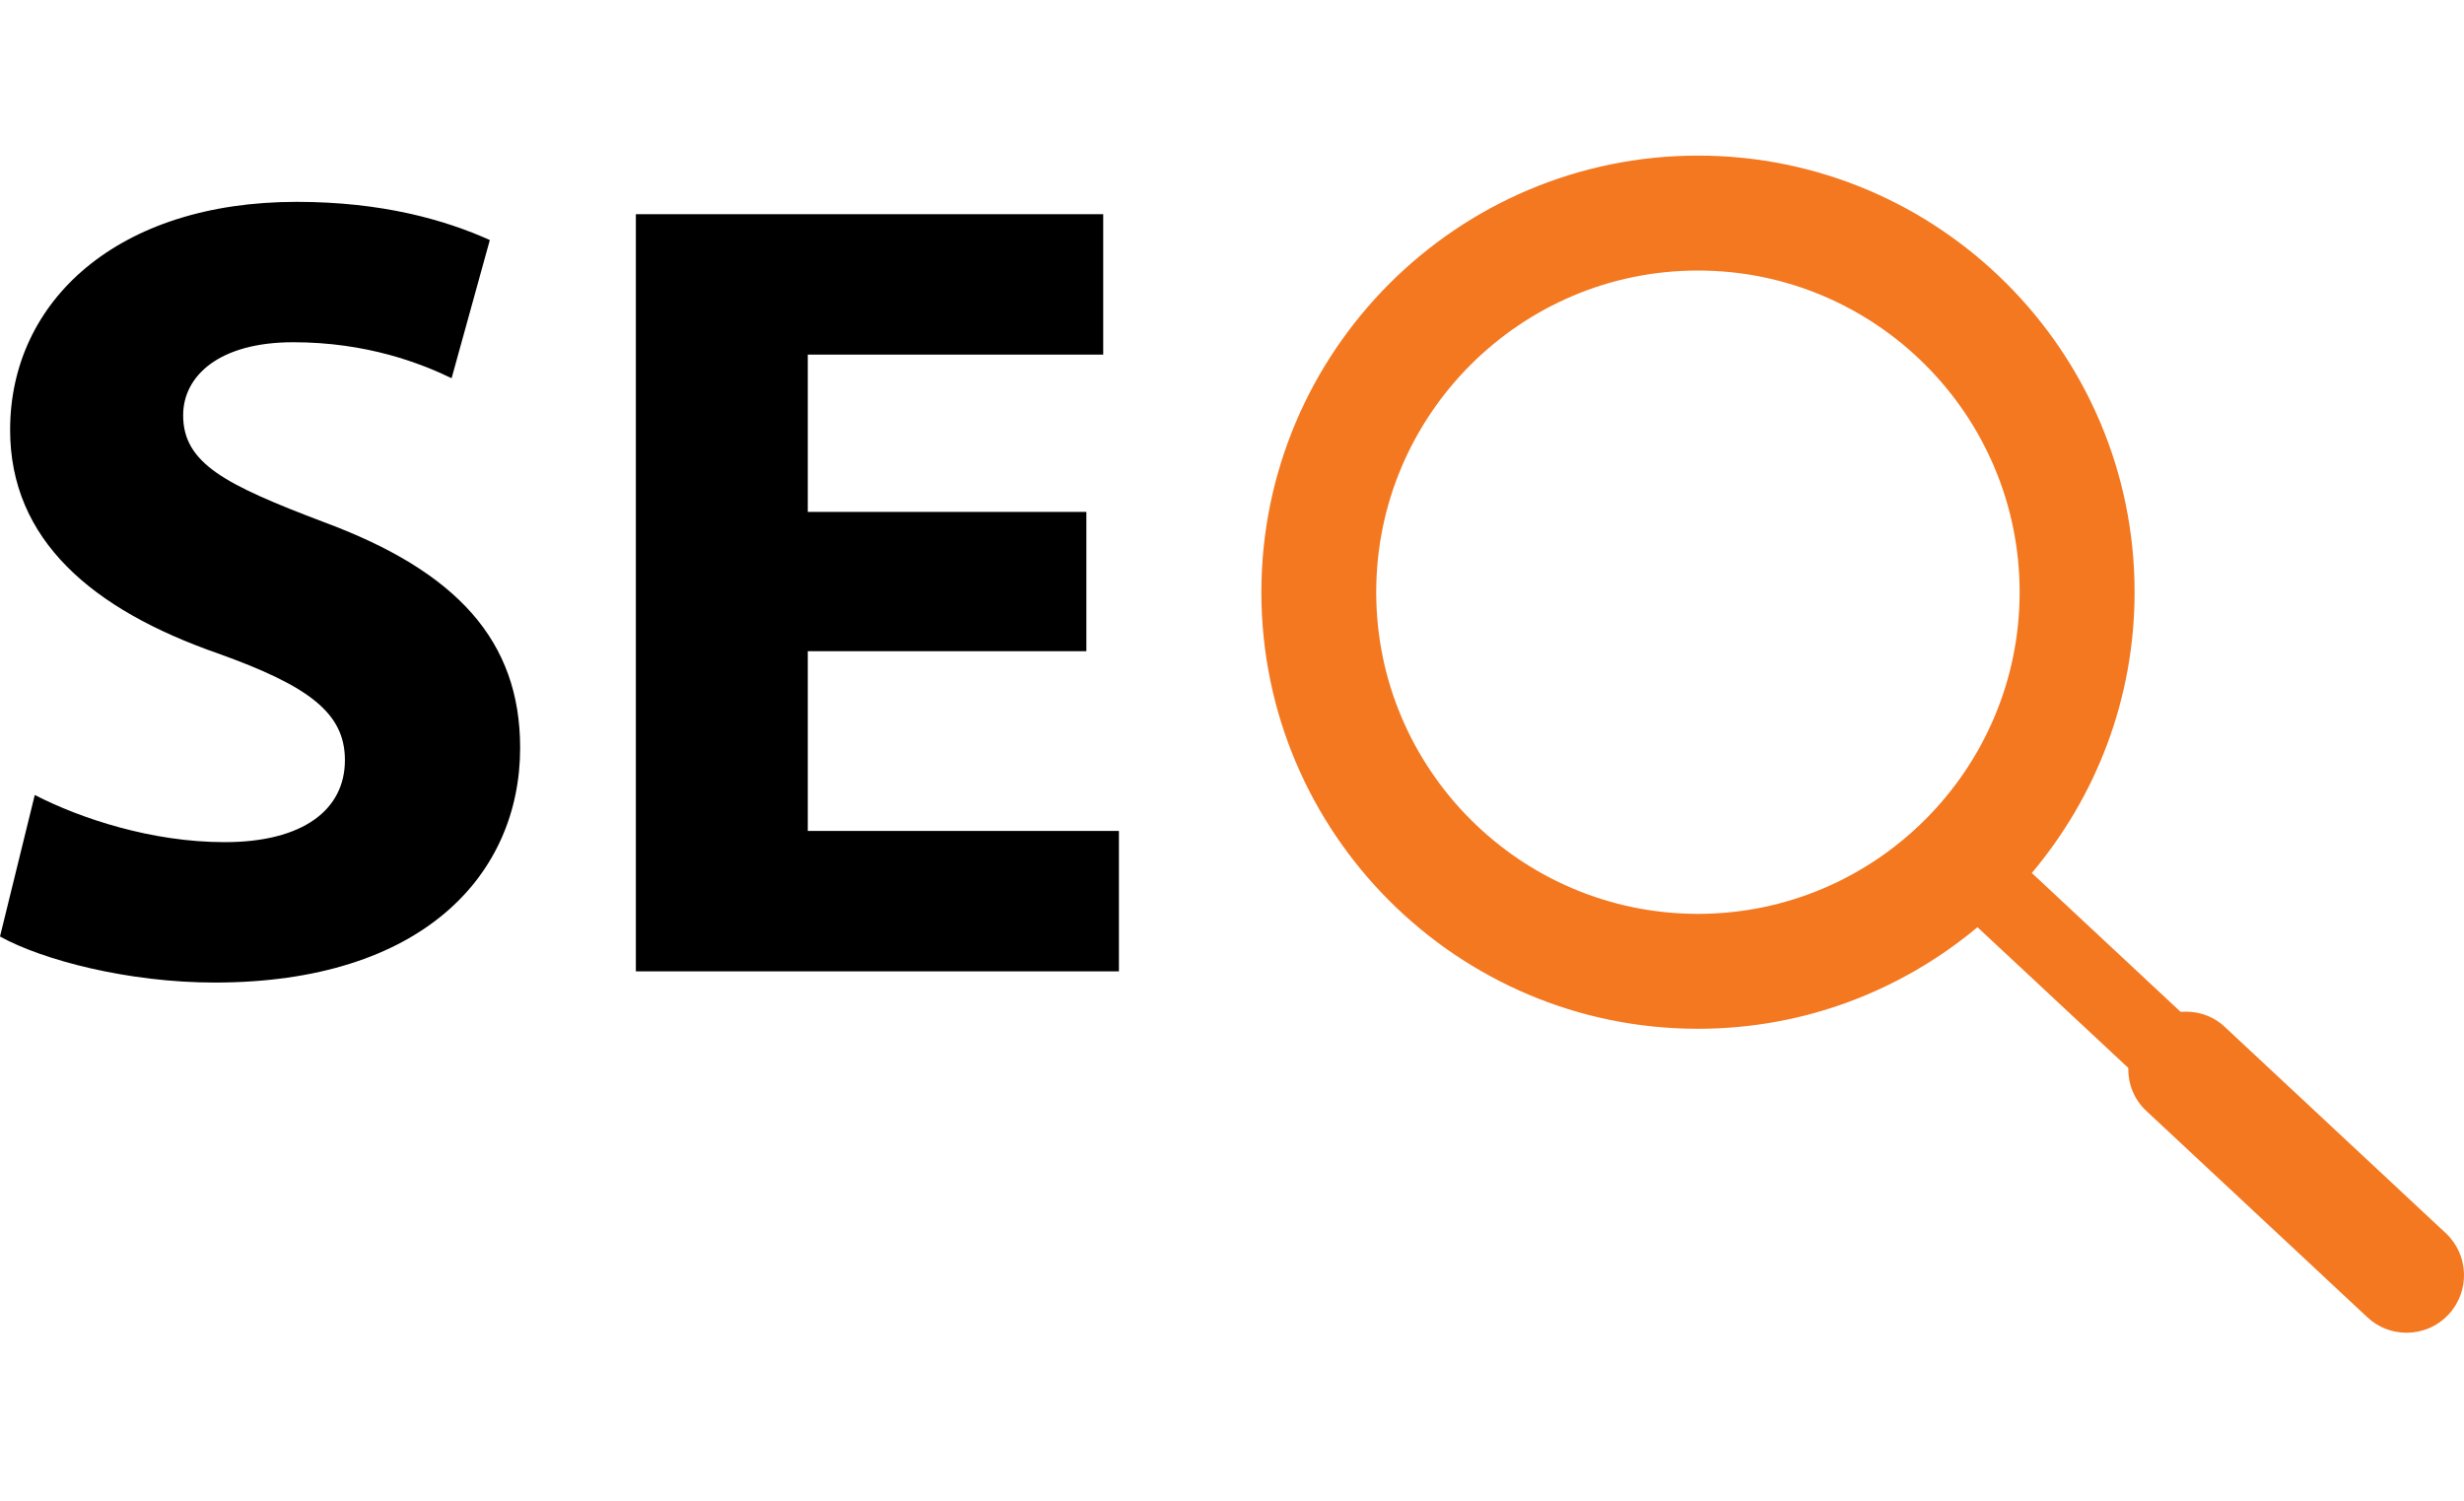 <svg width="64" height="39" viewBox="0 0 64 39" fill="none" xmlns="http://www.w3.org/2000/svg">
<g clip-path="url(#clip0_84_141)">
<path d="M5.835 21.875C3.939 21.875 2.1 21.264 0.903 20.65L0 24.326C1.108 24.939 3.327 25.522 5.574 25.522C10.972 25.522 13.51 22.721 13.51 19.424C13.51 16.652 11.876 14.843 8.404 13.559C5.865 12.595 4.757 12.042 4.757 10.787C4.757 9.765 5.69 8.89 7.616 8.89C9.543 8.89 10.943 9.445 11.73 9.824L12.723 6.235C11.555 5.71 9.922 5.243 7.704 5.243C3.064 5.243 0.263 7.81 0.263 11.166C0.263 14.026 2.393 15.834 5.661 16.973C8.024 17.819 8.959 18.52 8.959 19.744C8.959 21.029 7.878 21.875 5.835 21.875Z" fill="black"/>
<path d="M29.063 21.584H20.981V16.915H28.217V13.297H20.981V9.211H28.655V5.564H16.516V25.231H29.063V21.584Z" fill="black"/>
<path d="M44.102 26.723C46.863 26.723 49.393 25.729 51.363 24.084L55.28 27.739C55.274 28.147 55.423 28.551 55.743 28.851L61.491 34.217C61.778 34.486 62.142 34.618 62.508 34.618C62.907 34.618 63.306 34.459 63.599 34.143C64.161 33.542 64.128 32.594 63.528 32.033L57.78 26.668C57.459 26.368 57.043 26.25 56.639 26.283L52.774 22.676C54.437 20.703 55.444 18.158 55.444 15.381C55.444 9.128 50.358 4.042 44.105 4.042C37.852 4.042 32.763 9.13 32.763 15.382C32.762 21.637 37.849 26.723 44.102 26.723ZM44.102 7.027C48.71 7.027 52.458 10.775 52.458 15.382C52.458 19.988 48.708 23.738 44.102 23.738C39.496 23.738 35.746 19.988 35.746 15.382C35.746 10.775 39.495 7.027 44.102 7.027Z" fill="#F37820"/>
</g>
<defs>
<clipPath id="clip0_84_141">
<rect width="64" height="38.381" fill="white"/>
</clipPath>
</defs>
</svg>
